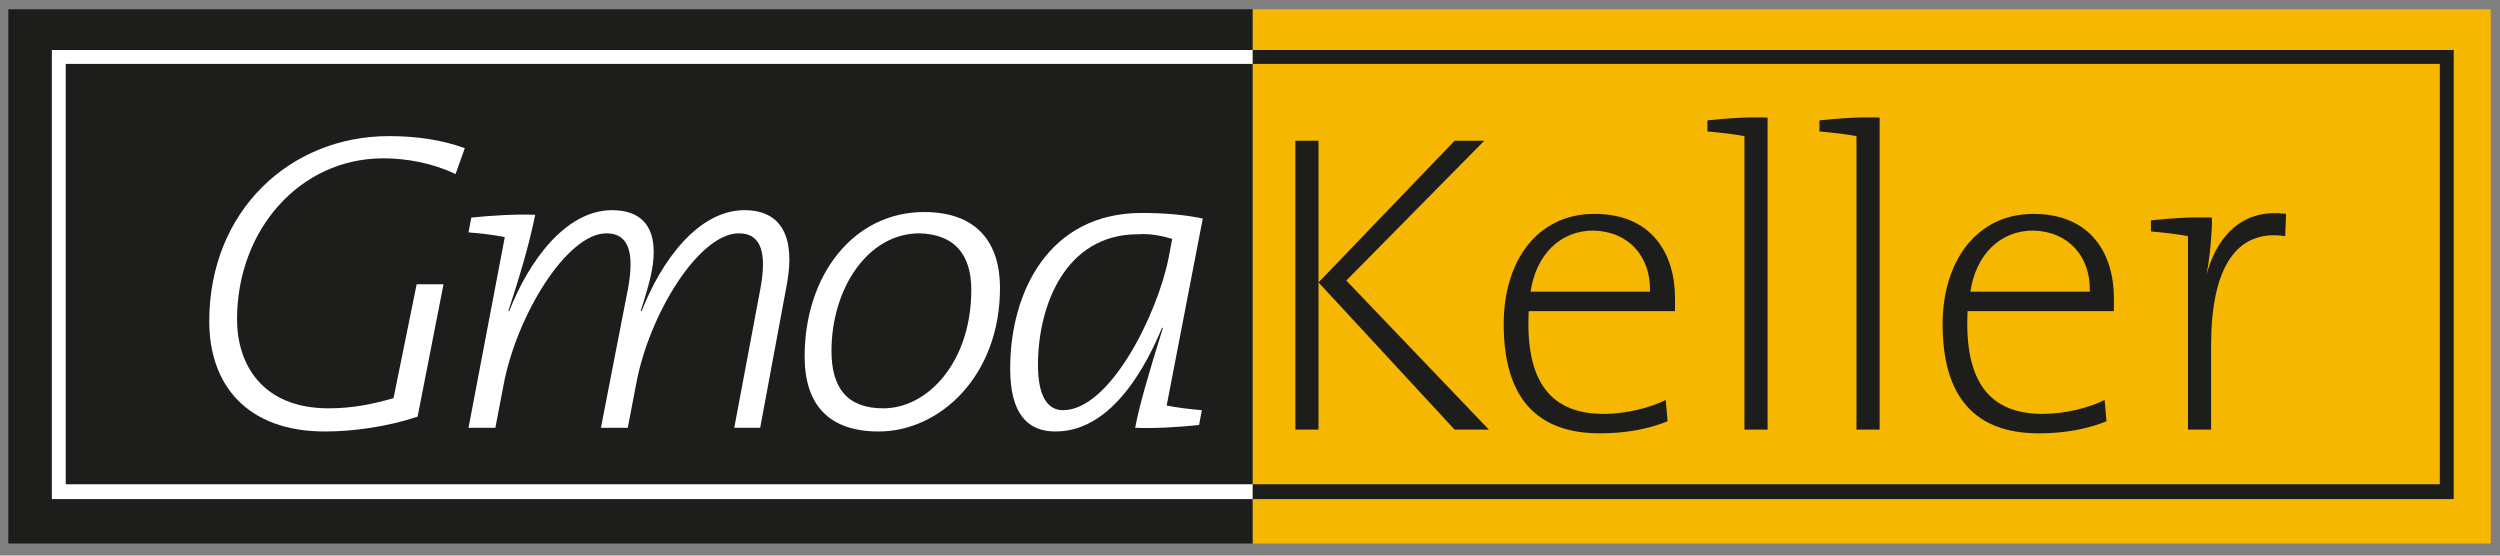 <?xml version="1.0" encoding="utf-8"?>
<!-- Generator: Adobe Illustrator 24.1.0, SVG Export Plug-In . SVG Version: 6.00 Build 0)  -->
<svg version="1.0" id="Ebene_1" xmlns="http://www.w3.org/2000/svg" xmlns:xlink="http://www.w3.org/1999/xlink" x="0px" y="0px"
	 width="270px" height="60px" viewBox="0 0 270 60" style="enable-background:new 0 0 270 60;" xml:space="preserve">
<rect x="0" y="0" width="270" height="60" fill="#808080" stroke="none"/>
<style type="text/css">
	.st0{fill:#1D1D1B;}
	.st1{fill:#F5B700;}
	.st2{fill:#FFFFFF;}
</style>
<rect x="0.9" y="1" class="st0" width="134.4" height="57.7"/>
<rect x="135.3" y="1" class="st1" width="133.7" height="57.7"/>
<g>
	<path class="st2" d="M49.2,18.8c-2.5-1.2-5.3-1.7-7.8-1.7c-9,0-15.8,7.7-15.8,17.4c0,4.7,2.6,9.6,9.9,9.6c2.7,0,4.9-0.5,7-1.1
		L45,30.7h2.9L45.1,45c-3.3,1.1-7,1.6-10,1.6c-8.4,0-12.5-5-12.5-11.9c0-11.9,8.7-20,19.4-20c3,0,5.7,0.4,8.2,1.3L49.2,18.8z"/>
	<path class="st2" d="M82.1,46.2h-2.8l2.8-14.9c0.8-4.2,0-6.1-2.3-6.1c-4.3,0-9.7,8.7-11.1,16.3l-0.9,4.7h-2.9l2.9-14.9
		c0.8-4.2,0-6.1-2.3-6.1c-4.3,0-9.7,8.9-11.1,16.3l-0.9,4.7h-2.9l3.9-20.5l0-0.1c-1-0.2-2.5-0.4-3.9-0.5l0.3-1.6
		c1.9-0.2,4.9-0.4,6.9-0.3c-0.7,3.5-1.8,7-2.9,10.4l0.1,0c2.1-5.4,6.1-10.9,11.1-10.9c3.1,0,4.5,1.7,4.5,4.5c0,1.8-0.5,3.5-1.4,6.4
		h0.1c2.1-5.4,6.1-10.9,11.1-10.9c4,0,5.5,2.9,4.6,7.9L82.1,46.2z"/>
	<path class="st2" d="M108,31.1c0-4.9-2.5-8.2-8.2-8.2c-7.6,0-12.9,6.8-12.9,15.6c0,5.3,2.7,8.1,8,8.1C101.5,46.6,108,40.6,108,31.1
		 M104.9,31.3c0,7.8-4.7,12.8-9.5,12.8c-3.9,0-5.6-2.2-5.6-6.2c0-6.7,3.9-12.7,9.5-12.7C103.1,25.3,104.9,27.5,104.9,31.3"/>
	<path class="st2" d="M129.9,23.6c-1.9-0.4-4.1-0.6-6.6-0.6c-10,0-14.2,8.5-14.2,16.8c0,4.8,1.8,6.8,4.9,6.8c6.3,0,10-7.6,11.5-11.2
		l0.1,0c-1.6,5.1-2.6,8.6-3,10.8c2.2,0.1,5-0.1,6.9-0.3l0.3-1.6c-1.3-0.1-2.8-0.3-3.8-0.5L129.9,23.6z M126.6,25.8l-0.4,2.1
		c-1.2,6-6.3,16.4-11.4,16.4c-1.6,0-2.7-1.4-2.7-4.9c0-6.3,2.9-14.1,10.8-14.1C124.3,25.2,125.6,25.5,126.6,25.8"/>
</g>
<polygon class="st0" points="157.1,46.4 142.4,30.5 142.4,46.4 139.9,46.4 139.9,15.2 142.4,15.2 142.4,30.5 157.1,15.2 160.3,15.2 
	145.4,30.3 160.8,46.4 "/>
<g>
	<path class="st0" d="M180.9,32.2c0-4.8-2.5-9.1-8.7-9.1c-6.2,0-9.8,5.1-9.8,11.9c0,8,3.6,11.8,10.4,11.8c2.9,0,5.3-0.5,7.3-1.3
		l-0.2-2.3c-1.6,0.8-4.2,1.5-6.7,1.5c-5.5,0-8.5-3.2-8.1-11.1h15.8C180.9,32.9,180.9,32.5,180.9,32.2 M178.2,31.5h-12.9
		c0.6-4,3.2-6.6,6.8-6.6C175.9,25,178.3,27.7,178.2,31.5"/>
	<path class="st0" d="M190.8,46.4h-2.4V14.7c-1.1-0.2-2.7-0.4-4-0.5V13c1.7-0.2,4.5-0.4,6.5-0.3V46.4z"/>
	<path class="st0" d="M203,46.4h-2.5V14.7c-1.1-0.2-2.7-0.4-4-0.5V13c1.7-0.2,4.5-0.4,6.5-0.3V46.4z"/>
	<path class="st0" d="M228.3,32.2c0-4.8-2.5-9.1-8.7-9.1c-6.1,0-9.8,5.1-9.8,11.9c0,8,3.6,11.8,10.4,11.8c2.9,0,5.3-0.5,7.3-1.3
		l-0.2-2.3c-1.6,0.8-4.2,1.5-6.7,1.5c-5.5,0-8.5-3.2-8.1-11.1h15.8C228.3,32.9,228.3,32.5,228.3,32.2 M225.7,31.5h-12.9
		c0.6-4,3.2-6.6,6.8-6.6C223.4,25,225.8,27.7,225.7,31.5"/>
	<path class="st0" d="M238.3,29.7L238.3,29.7c0.9-3.5,3.4-7.3,8.6-6.6l-0.1,2.4c-5.4-0.8-8,3.6-8,11.8v9.1h-2.5V25.5
		c-1.1-0.2-2.7-0.4-4-0.5v-1.2c1.7-0.2,4.5-0.4,6.6-0.3C238.9,25.1,238.7,27.6,238.3,29.7"/>
</g>
<polygon class="st2" points="135.3,5.4 5.6,5.4 5.6,53.9 135.3,53.9 135.3,52.3 7.1,52.3 7.1,6.9 135.3,6.9 "/>
<polygon class="st0" points="135.3,5.4 265,5.4 265,53.9 135.3,53.9 135.3,52.3 263.5,52.3 263.5,6.9 135.3,6.9 "/>
<g>
</g>
<g>
</g>
<g>
</g>
<g>
</g>
<g>
</g>
<g>
</g>
<g>
</g>
<g>
</g>
<g>
</g>
<g>
</g>
<g>
</g>
<g>
</g>
<g>
</g>
<g>
</g>
<g>
</g>
</svg>